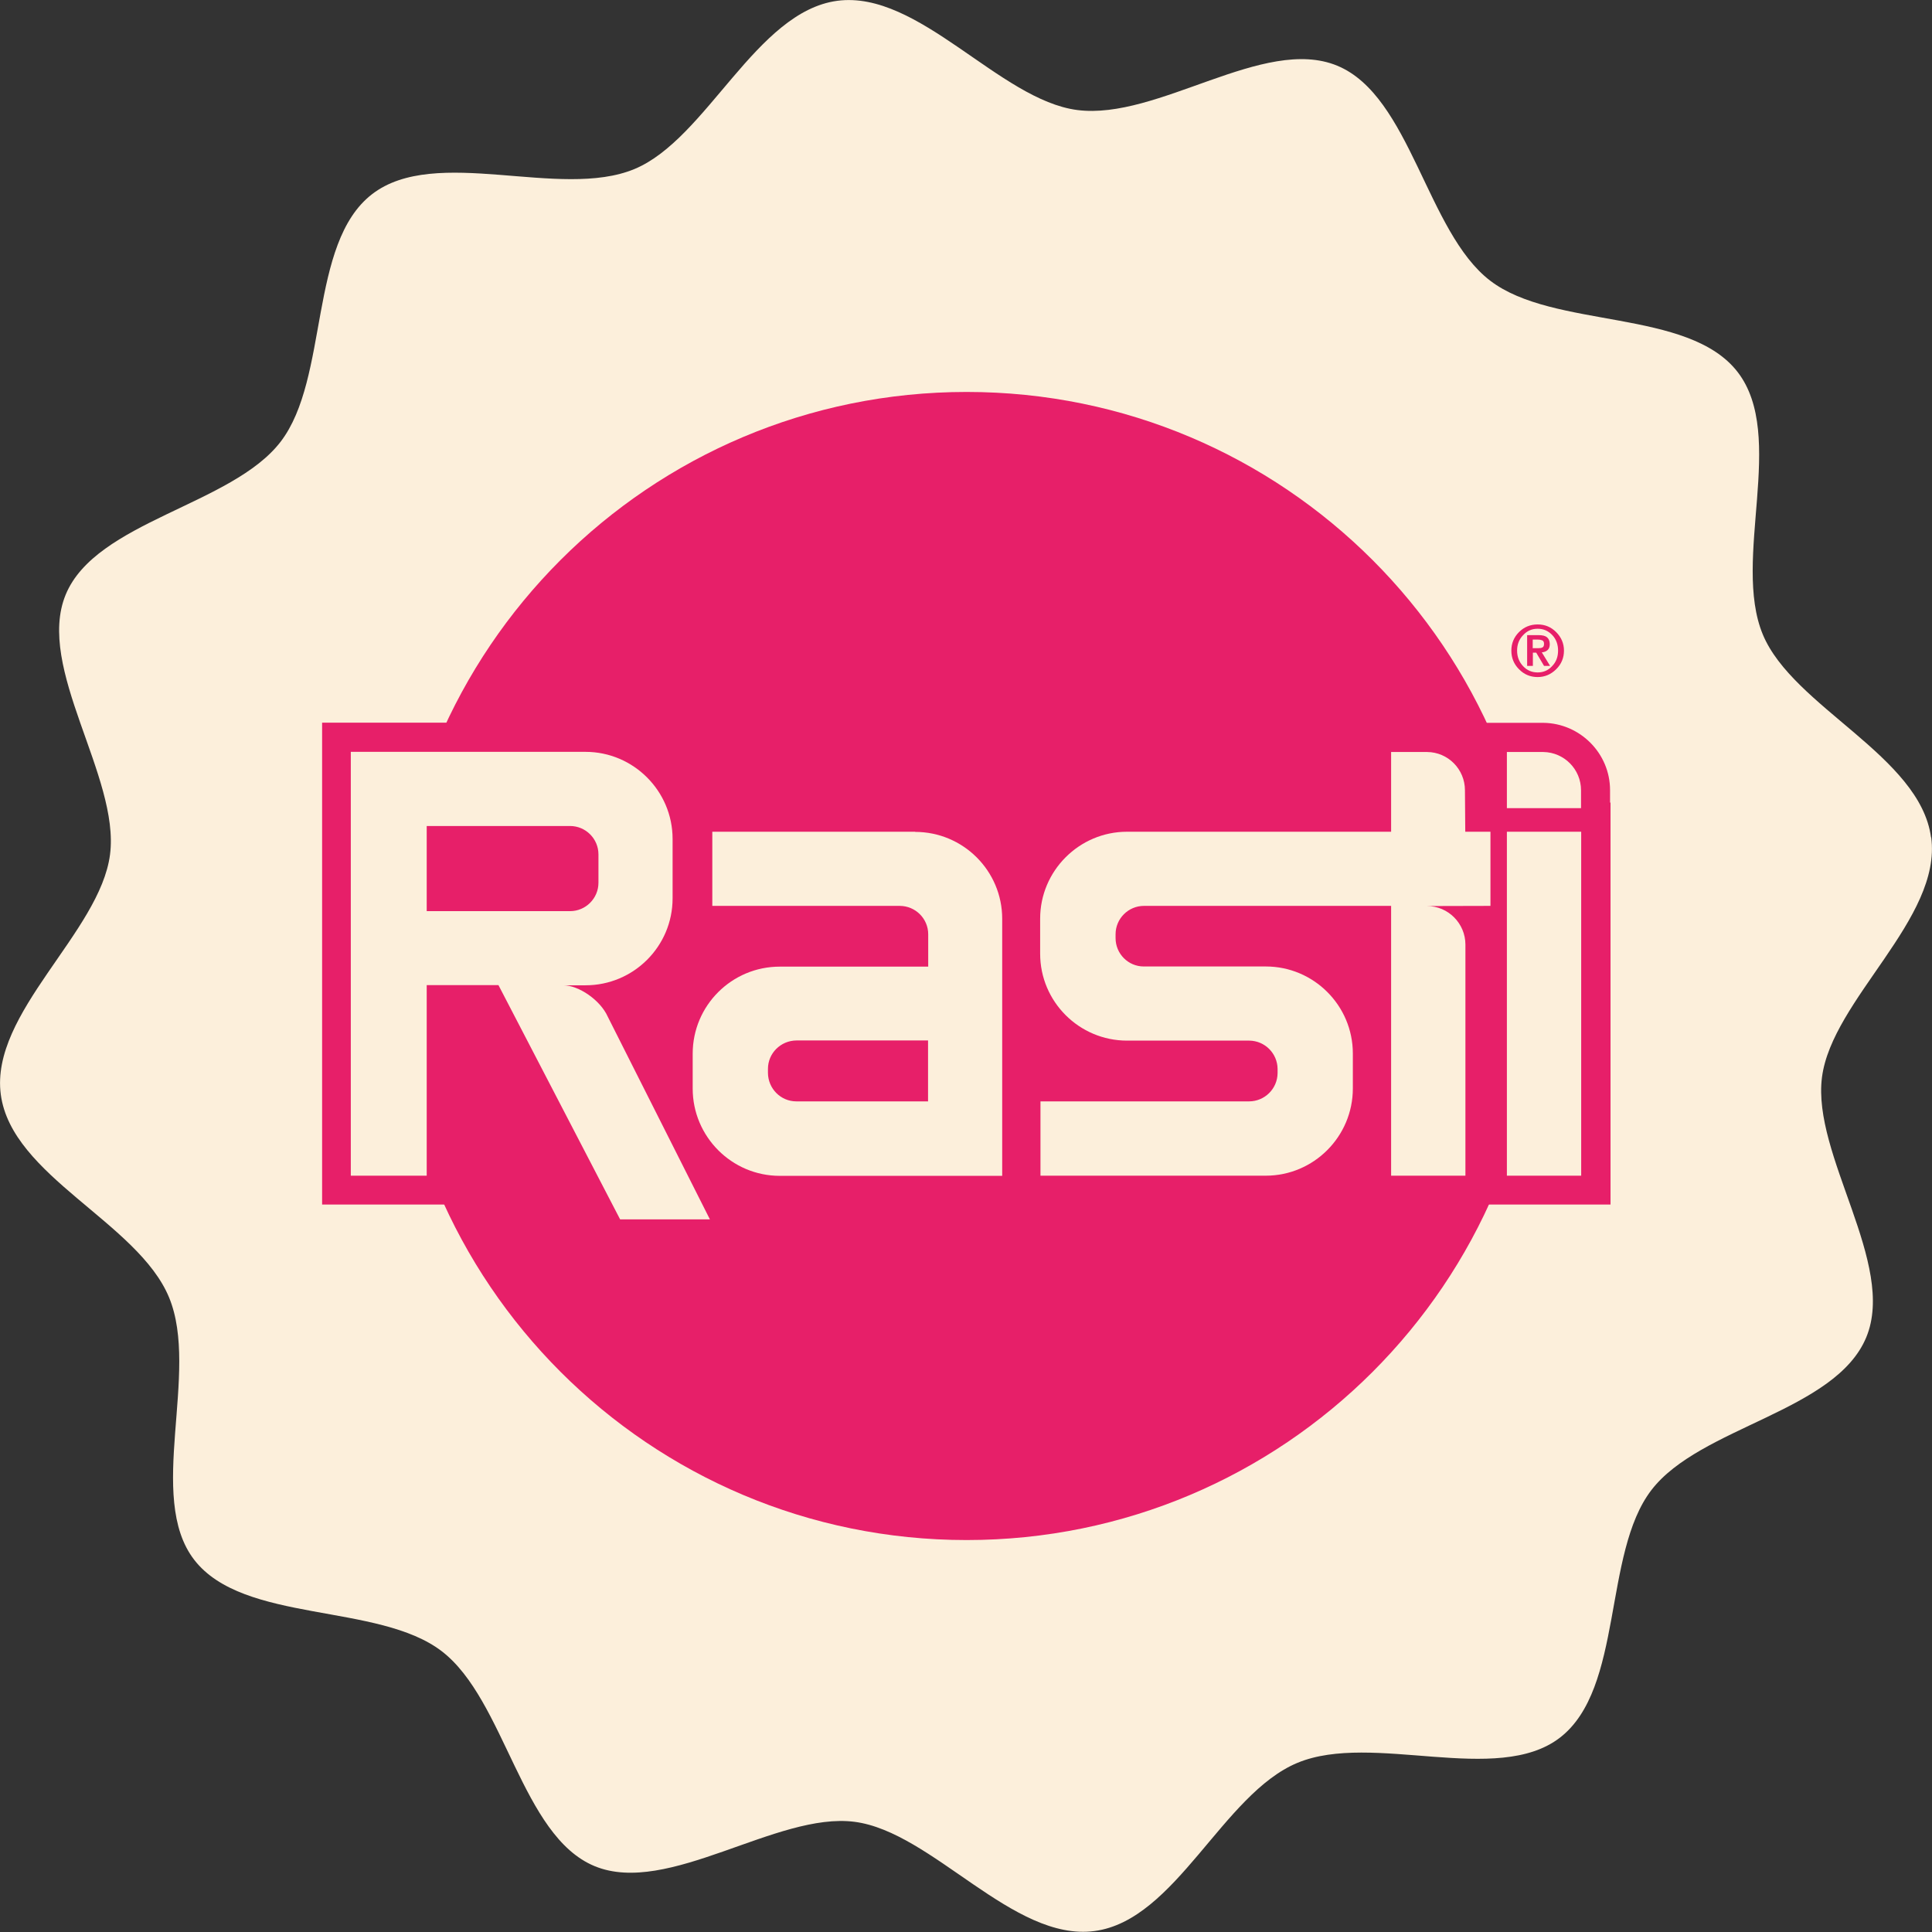 <?xml version="1.0" encoding="UTF-8"?>
<svg id="Capa_1" data-name="Capa 1" xmlns="http://www.w3.org/2000/svg" viewBox="0 0 121.16 121.16">
  <rect x="0" y="0" width="121.16" height="121.16" fill="#333333" stroke="none"/>
  <defs>
    <style>
      .cls-1 {
        fill: #e71f69;
      }

      .cls-2 {
        fill: #fcefdb;
      }
    </style>
  </defs>
  <path class="cls-2" d="M121.11,52.51c.68,5.11-6.22,10.17-6.85,15.05s4.68,11.7,2.78,16.3c-1.93,4.67-10.43,5.61-13.48,9.59s-1.73,12.43-5.73,15.52c-3.94,3.04-11.76-.37-16.46,1.58s-7.62,9.87-12.73,10.55-10.17-6.22-15.05-6.85-11.7,4.68-16.3,2.78-5.61-10.43-9.59-13.48-12.43-1.73-15.52-5.73c-3.04-3.94.37-11.76-1.58-16.46S.73,73.76.05,68.64s6.22-10.17,6.85-15.05-4.68-11.7-2.78-16.3,10.43-5.61,13.48-9.59,1.73-12.43,5.73-15.52,11.76.37,16.46-1.58C44.33,8.71,47.4.73,52.51.05s10.17,6.22,15.05,6.85c5.05.65,11.7-4.68,16.3-2.78s5.61,10.43,9.59,13.48c3.98,3.05,12.43,1.73,15.52,5.73s-.37,11.76,1.58,16.46c1.89,4.55,9.87,7.62,10.55,12.73Z"/>
  <g>
    <path class="cls-1" d="M96.62,60.58c0,19.89-16.12,36-36,36s-36.01-16.11-36.01-36S40.72,24.58,60.62,24.58s36,16.12,36,36.01Z"/>
    <path class="cls-1" d="M94.78,40.8c0-.45.16-.84.48-1.16.32-.32.71-.48,1.17-.48s.84.16,1.16.48c.32.32.49.71.49,1.16s-.16.85-.49,1.17c-.32.32-.71.49-1.16.49s-.85-.16-1.17-.49c-.32-.32-.48-.71-.48-1.17ZM97.71,40.8c0-.39-.12-.72-.37-.98-.25-.26-.55-.39-.91-.39s-.66.13-.9.39c-.26.26-.39.59-.39.98s.13.72.38.98c.24.26.55.39.91.39s.66-.13.9-.39c.26-.26.38-.59.38-.98ZM95.77,39.83h.71c.24,0,.42.04.53.13.11.09.18.23.18.44,0,.16-.05.29-.13.36-.08.08-.21.14-.37.15l.52.85h-.38s-.49-.83-.49-.83h-.21v.83h-.36v-1.93ZM96.13,40.65h.31c.13,0,.23-.01.29-.05.07-.03.1-.11.1-.23,0-.1-.04-.18-.11-.21-.07-.03-.16-.05-.28-.05h-.32v.55Z"/>
    <path class="cls-1" d="M100.97,50.33v-.78c0-2.3-1.87-4.19-4.18-4.22h-4.11v1.51c-.77-.9-1.89-1.5-3.17-1.51h-4.08v5h-14.74c-2.96,0-5.51,1.78-6.64,4.33-1.14-2.55-3.69-4.33-6.65-4.33h-13.75c-.96-2.9-3.69-5.01-6.91-5.01h-16.54v30.22h8.4v-11.95h1.58l7.62,14.69h9.69l-1.75-3.48c.96.47,2.04.74,3.18.74h30.49c2.51,0,4.72-1.28,6.03-3.21v3.21h15.56v-25.21Z"/>
    <rect class="cls-2" x="94.5" y="52.16" width="4.66" height="21.57"/>
    <path class="cls-2" d="M99.15,49.56h0c0-1.32-1.06-2.38-2.36-2.4h-2.29v3.52h4.65v-1.12h0Z"/>
    <path class="cls-2" d="M91.89,52.16l-.02-2.6h0c0-1.32-1.06-2.39-2.37-2.4h-2.26v5h-16.56c-3,0-5.45,2.45-5.45,5.45v2.2c0,3.01,2.45,5.45,5.45,5.45h7.67c.97.01,1.76.8,1.77,1.77v.27c-.01.98-.81,1.77-1.79,1.77h-13.08v4.66h14.13c3.01,0,5.46-2.46,5.46-5.47v-2.19c0-3.01-2.45-5.46-5.46-5.46h-7.65c-.98,0-1.77-.8-1.77-1.78v-.24c0-.98.8-1.78,1.78-1.78h15.5v16.92h4.66v-14.49c0-1.33-1.08-2.42-2.41-2.42h0s3.98-.01,3.98-.01v-4.65h-1.58Z"/>
    <path class="cls-2" d="M38.11,63.75c-.46-1.03-1.82-1.96-2.78-1.96h0s1.39,0,1.39,0c3.01,0,5.46-2.44,5.46-5.45v-3.73c0-3.01-2.46-5.46-5.46-5.46h-14.72v26.58h4.76v-11.95h4.5l7.63,14.69h5.63l-6.41-12.72ZM26.76,57.14v-5.34h8.99c.98,0,1.78.8,1.78,1.78v1.78c0,.98-.8,1.78-1.78,1.78h-8.99Z"/>
    <path class="cls-2" d="M57.39,52.16h-12.72v4.65h11.75c.99,0,1.79.8,1.79,1.78v2.03h-9.31c-3.01,0-5.46,2.44-5.46,5.46v2.19c0,3.01,2.45,5.47,5.46,5.47h13.95v-16.12c0-3.01-2.45-5.45-5.46-5.45ZM58.21,69.07h-8.27c-.98,0-1.77-.8-1.78-1.78v-.26c0-.98.8-1.77,1.78-1.78h8.26v3.81Z"/>
  </g>
</svg>